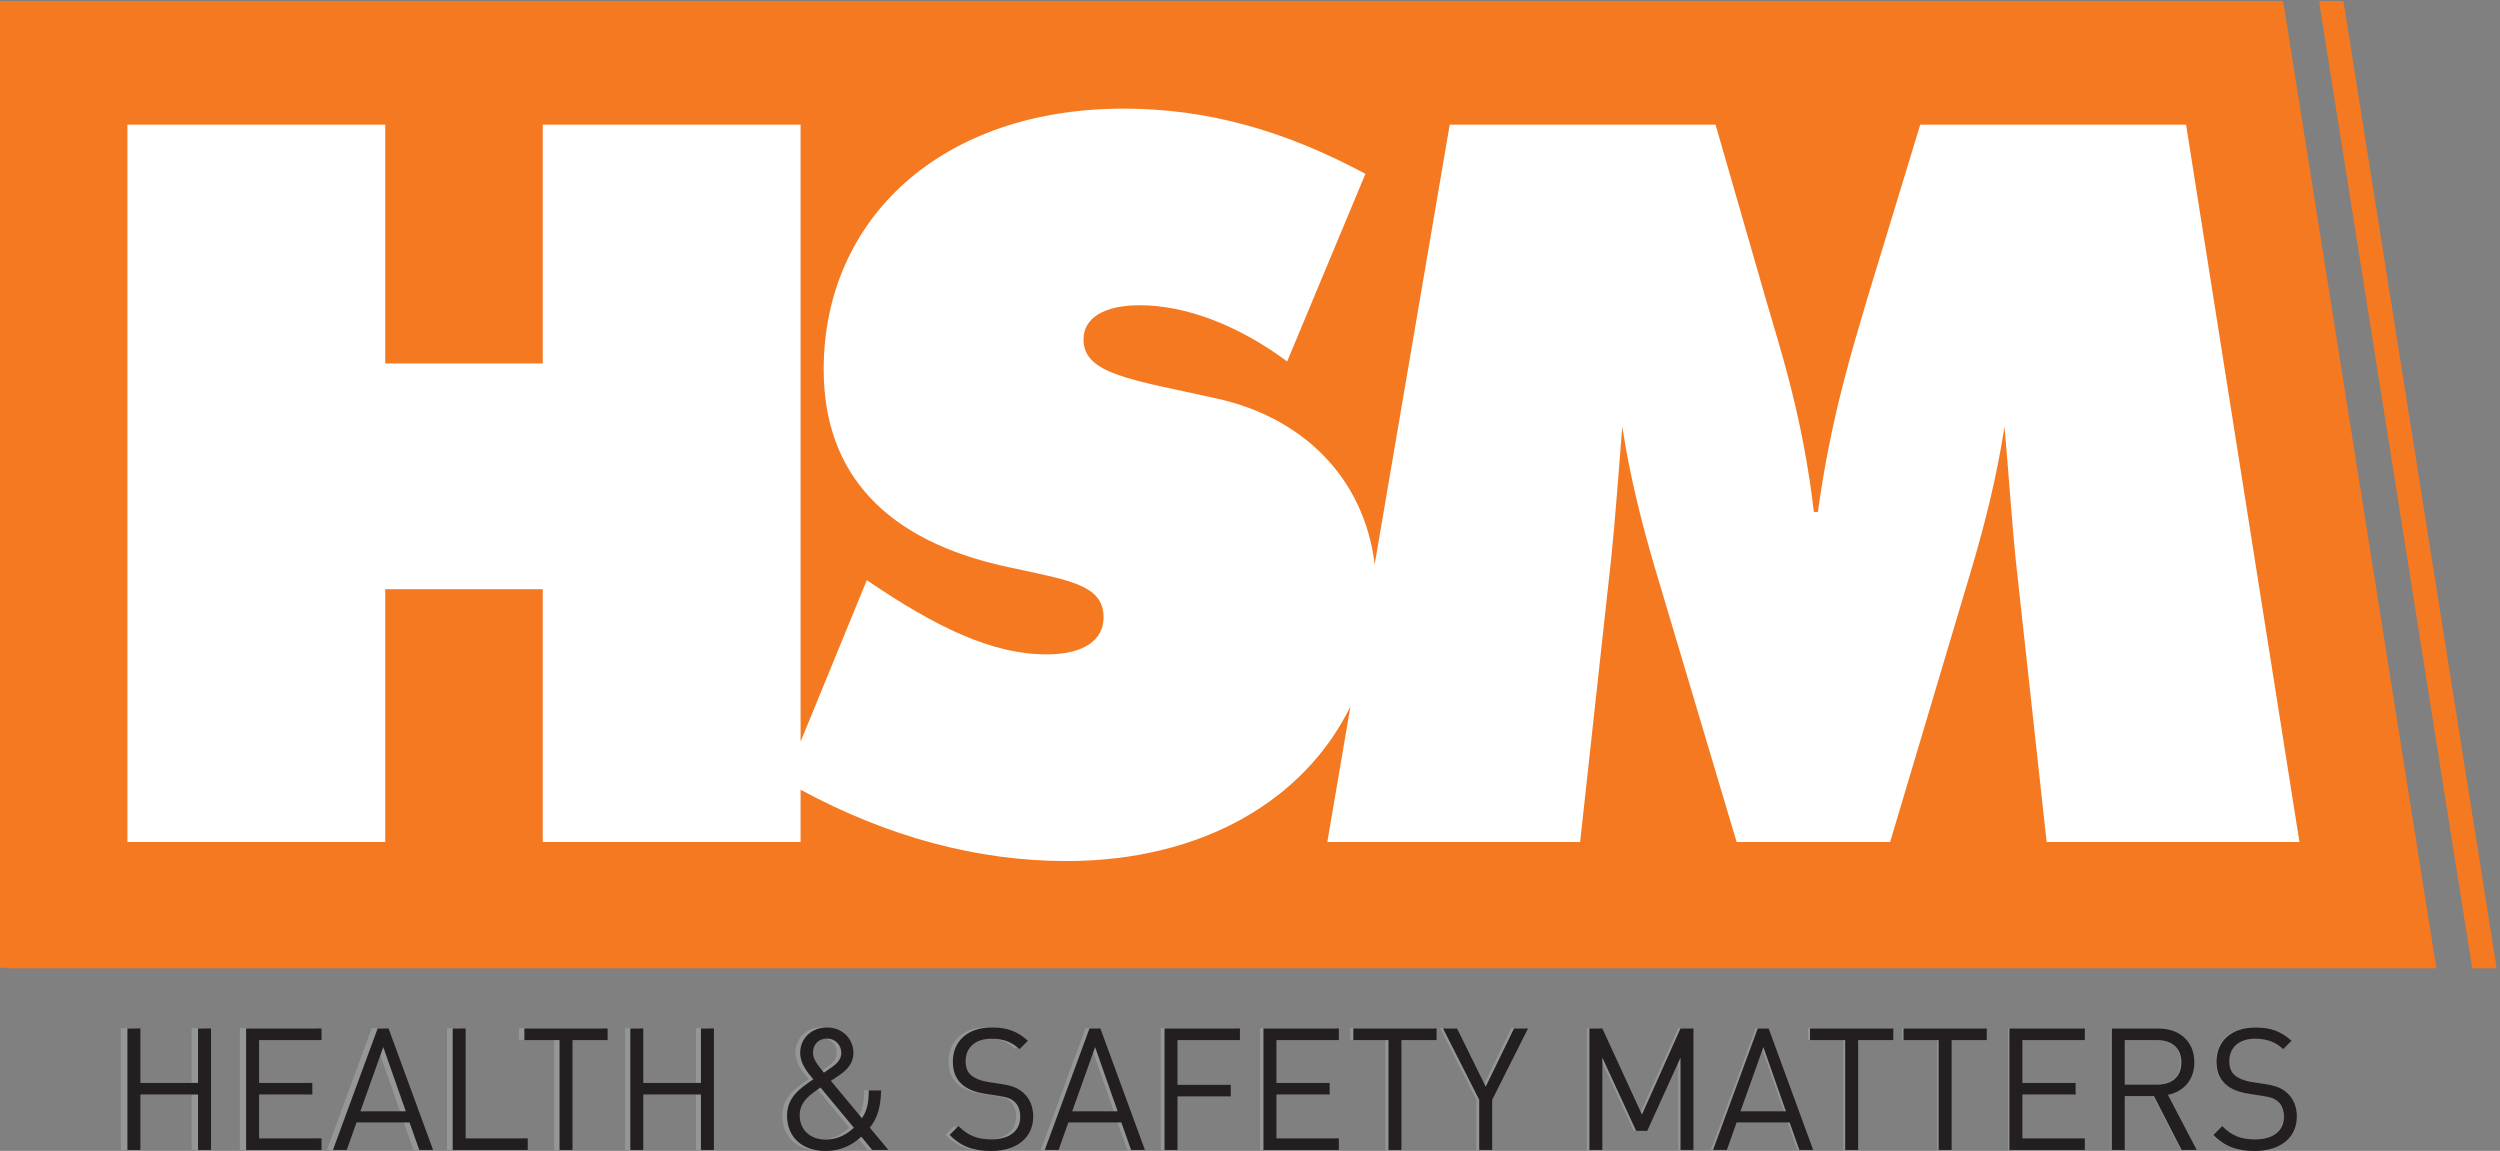 <?xml version="1.0" encoding="UTF-8" standalone="no"?>
<!DOCTYPE svg PUBLIC "-//W3C//DTD SVG 1.1//EN" "http://www.w3.org/Graphics/SVG/1.1/DTD/svg11.dtd">
<svg width="100%" height="100%" viewBox="0 0 391 180" version="1.1" xmlns="http://www.w3.org/2000/svg" xmlns:xlink="http://www.w3.org/1999/xlink" xml:space="preserve" xmlns:serif="http://www.serif.com/" style="fill-rule:evenodd;clip-rule:evenodd;stroke-linejoin:round;stroke-miterlimit:2;">
    <rect x="0" y="0" width="391" height="180" fill="#808080" stroke="none"/>
    <g transform="matrix(0.32,0,0,0.32,0,0)">
        <g transform="matrix(4.167,0,0,4.167,0,0)">
            <path d="M292.811,113.514L274.853,0.128L272.018,0.128L289.977,113.514L292.811,113.514ZM285.73,113.514L0,113.514L0,0.128L267.771,0.128L285.73,113.514Z" style="fill:rgb(244,121,32);"/>
            <path d="M256.306,14.291L225.036,14.291L218.783,34.822C217.131,40.486 214.534,48.628 213.001,59.838L212.529,59.838C211.23,48.745 208.635,40.84 206.983,35.176L200.965,14.291L169.696,14.291L160.872,66.009C159.643,55.882 152.5,48.754 142.319,46.504C132.29,44.262 126.626,43.672 126.626,39.542C126.626,37.064 128.985,35.53 133.234,35.53C138.543,35.53 144.679,37.772 150.579,42.138L159.783,20.073C150.107,14.881 141.021,12.403 131.346,12.403C109.871,12.403 96.064,25.382 96.064,43.082C96.064,55.353 103.381,63.26 117.776,66.327C124.738,67.861 128.985,68.333 128.985,72.227C128.985,74.941 126.626,76.593 122.26,76.593C115.888,76.593 109.28,73.407 101.139,67.861L93.348,86.862L93.348,14.291L63.023,14.291L63.023,42.374L44.498,42.374L44.498,14.291L14.172,14.291L14.172,98.658L44.498,98.658L44.498,68.924L63.023,68.924L63.023,98.658L93.348,98.658L93.348,92.512C103.614,98.069 114.169,100.9 124.62,100.9C140.692,100.9 152.687,93.634 158.022,82.712L155.301,98.658L185.035,98.658L188.693,65.265C189.165,60.781 189.52,55.59 189.992,49.807C190.936,55.943 192.352,61.372 193.768,66.21L203.443,98.658L221.497,98.658L231.172,66.21C232.589,61.372 234.005,55.943 234.948,49.807C235.538,56.651 235.893,61.844 236.246,65.265L239.904,98.658L269.639,98.658L256.306,14.291Z" style="fill:white;fill-rule:nonzero;"/>
            <path d="M22.48,134.879L22.48,128.358L15.697,128.358L15.697,134.879L14.172,134.879L14.172,120.592L15.697,120.592L15.697,126.994L22.48,126.994L22.48,120.592L24.004,120.592L24.004,134.879L22.48,134.879Z" style="fill:rgb(148,150,152);fill-rule:nonzero;"/>
            <path d="M28.135,134.879L28.135,120.592L37.004,120.592L37.004,121.956L29.66,121.956L29.66,126.994L35.92,126.994L35.92,128.358L29.66,128.358L29.66,133.515L37.004,133.515L37.004,134.879L28.135,134.879Z" style="fill:rgb(148,150,152);fill-rule:nonzero;"/>
            <path d="M44.265,122.78L41.577,130.326L46.914,130.326L44.265,122.78ZM48.499,134.879L47.355,131.649L41.115,131.649L39.971,134.879L38.346,134.879L43.603,120.592L44.887,120.592L50.124,134.879L48.499,134.879Z" style="fill:rgb(148,150,152);fill-rule:nonzero;"/>
            <path d="M52.429,134.879L52.429,120.592L53.954,120.592L53.954,133.515L61.258,133.515L61.258,134.879L52.429,134.879Z" style="fill:rgb(148,150,152);fill-rule:nonzero;"/>
            <path d="M66.521,121.956L66.521,134.879L64.997,134.879L64.997,121.956L60.863,121.956L60.863,120.592L70.655,120.592L70.655,121.956L66.521,121.956Z" style="fill:rgb(148,150,152);fill-rule:nonzero;"/>
            <path d="M81.628,134.879L81.628,128.358L74.846,128.358L74.846,134.879L73.321,134.879L73.321,120.592L74.846,120.592L74.846,126.994L81.628,126.994L81.628,120.592L83.153,120.592L83.153,134.879L81.628,134.879Z" style="fill:rgb(148,150,152);fill-rule:nonzero;"/>
            <path d="M96.452,121.776C95.469,121.776 94.807,122.479 94.807,123.442C94.807,124.104 95.148,124.646 96.091,125.789C96.332,125.628 96.854,125.268 96.854,125.268C97.516,124.806 98.138,124.304 98.138,123.482C98.138,122.519 97.416,121.776 96.452,121.776ZM95.689,127.535C94.465,128.378 93.242,129.181 93.242,130.806C93.242,132.511 94.486,133.656 96.252,133.656C97.315,133.656 98.398,133.374 99.623,132.271L95.689,127.535ZM101.77,134.879L100.486,133.314C99.904,133.856 98.559,134.999 96.272,134.999C93.502,134.999 91.757,133.334 91.757,130.846C91.757,128.701 93.282,127.616 94.847,126.572C94.145,125.729 93.302,124.746 93.302,123.462C93.302,121.756 94.626,120.472 96.452,120.472C98.238,120.472 99.562,121.776 99.562,123.482C99.562,124.625 98.88,125.409 97.977,126.031C97.977,126.031 97.255,126.512 96.914,126.752L100.566,131.147C101.148,130.264 101.349,129.481 101.369,127.876L102.813,127.876C102.793,129.682 102.412,131.147 101.489,132.25L103.676,134.879L101.77,134.879Z" style="fill:rgb(148,150,152);fill-rule:nonzero;"/>
            <path d="M115.772,134.999C113.625,134.999 112.221,134.458 110.876,133.114L111.919,132.07C113.103,133.254 114.207,133.635 115.812,133.635C117.899,133.635 119.183,132.652 119.183,130.987C119.183,130.244 118.962,129.602 118.501,129.201C118.04,128.8 117.678,128.679 116.635,128.518L114.969,128.257C113.846,128.078 112.962,127.715 112.341,127.174C111.619,126.532 111.257,125.649 111.257,124.505C111.257,122.078 113.003,120.472 115.832,120.472C117.658,120.472 118.862,120.934 120.086,122.037L119.103,123.02C118.22,122.218 117.277,121.796 115.772,121.796C113.866,121.796 112.762,122.86 112.762,124.445C112.762,125.147 112.962,125.709 113.404,126.09C113.846,126.472 114.588,126.752 115.331,126.872L116.895,127.114C118.24,127.315 118.902,127.595 119.504,128.118C120.287,128.78 120.708,129.762 120.708,130.947C120.708,133.454 118.742,134.999 115.772,134.999Z" style="fill:rgb(148,150,152);fill-rule:nonzero;"/>
            <path d="M127.989,122.78L125.301,130.326L130.638,130.326L127.989,122.78ZM132.223,134.879L131.08,131.649L124.839,131.649L123.695,134.879L122.07,134.879L127.327,120.592L128.61,120.592L133.848,134.879L132.223,134.879Z" style="fill:rgb(148,150,152);fill-rule:nonzero;"/>
            <path d="M137.678,121.956L137.678,127.214L143.939,127.214L143.939,128.58L137.678,128.58L137.678,134.879L136.153,134.879L136.153,120.592L145.022,120.592L145.022,121.956L137.678,121.956Z" style="fill:rgb(148,150,152);fill-rule:nonzero;"/>
            <path d="M147.789,134.879L147.789,120.592L156.658,120.592L156.658,121.956L149.313,121.956L149.313,126.994L155.575,126.994L155.575,128.358L149.313,128.358L149.313,133.515L156.658,133.515L156.658,134.879L147.789,134.879Z" style="fill:rgb(148,150,152);fill-rule:nonzero;"/>
            <path d="M164.019,121.956L164.019,134.879L162.494,134.879L162.494,121.956L158.36,121.956L158.36,120.592L168.152,120.592L168.152,121.956L164.019,121.956Z" style="fill:rgb(148,150,152);fill-rule:nonzero;"/>
            <path d="M174.692,128.981L174.692,134.879L173.167,134.879L173.167,128.981L168.913,120.592L170.559,120.592L173.93,127.435L177.26,120.592L178.905,120.592L174.692,128.981Z" style="fill:rgb(148,150,152);fill-rule:nonzero;"/>
            <path d="M196.84,134.879L196.84,124.024L192.928,132.632L191.623,132.632L187.65,124.024L187.65,134.879L186.126,134.879L186.126,120.592L187.65,120.592L192.306,130.725L196.84,120.592L198.365,120.592L198.365,134.879L196.84,134.879Z" style="fill:rgb(148,150,152);fill-rule:nonzero;"/>
            <path d="M206.589,122.78L203.9,130.326L209.237,130.326L206.589,122.78ZM210.822,134.879L209.68,131.649L203.438,131.649L202.295,134.879L200.669,134.879L205.926,120.592L207.21,120.592L212.447,134.879L210.822,134.879Z" style="fill:rgb(148,150,152);fill-rule:nonzero;"/>
            <path d="M217.734,121.956L217.734,134.879L216.21,134.879L216.21,121.956L212.076,121.956L212.076,120.592L221.868,120.592L221.868,121.956L217.734,121.956Z" style="fill:rgb(148,150,152);fill-rule:nonzero;"/>
            <path d="M228.728,121.956L228.728,134.879L227.204,134.879L227.204,121.956L223.069,121.956L223.069,120.592L232.862,120.592L232.862,121.956L228.728,121.956Z" style="fill:rgb(148,150,152);fill-rule:nonzero;"/>
            <path d="M235.527,134.879L235.527,120.592L244.397,120.592L244.397,121.956L237.053,121.956L237.053,126.994L243.313,126.994L243.313,128.358L237.053,128.358L237.053,133.515L244.397,133.515L244.397,134.879L235.527,134.879Z" style="fill:rgb(148,150,152);fill-rule:nonzero;"/>
            <path d="M252.901,121.956L249.089,121.956L249.089,127.194L252.901,127.194C254.567,127.194 255.751,126.331 255.751,124.585C255.751,122.84 254.567,121.956 252.901,121.956ZM255.771,134.879L252.521,128.538L249.089,128.538L249.089,134.879L247.564,134.879L247.564,120.592L253.043,120.592C255.53,120.592 257.276,122.097 257.276,124.566C257.276,126.653 256.013,128.017 254.167,128.399L257.557,134.879L255.771,134.879Z" style="fill:rgb(148,150,152);fill-rule:nonzero;"/>
            <path d="M264.396,134.999C262.25,134.999 260.846,134.458 259.501,133.114L260.544,132.07C261.728,133.254 262.831,133.635 264.436,133.635C266.523,133.635 267.808,132.652 267.808,130.987C267.808,130.244 267.587,129.602 267.126,129.201C266.664,128.8 266.303,128.679 265.26,128.518L263.594,128.257C262.471,128.078 261.587,127.715 260.965,127.174C260.243,126.532 259.881,125.649 259.881,124.505C259.881,122.078 261.627,120.472 264.456,120.472C266.283,120.472 267.486,120.934 268.71,122.037L267.728,123.02C266.844,122.218 265.901,121.796 264.396,121.796C262.49,121.796 261.387,122.86 261.387,124.445C261.387,125.147 261.587,125.709 262.028,126.09C262.471,126.472 263.213,126.752 263.955,126.872L265.52,127.114C266.864,127.315 267.526,127.595 268.128,128.118C268.911,128.78 269.332,129.762 269.332,130.947C269.332,133.454 267.366,134.999 264.396,134.999Z" style="fill:rgb(148,150,152);fill-rule:nonzero;"/>
            <g transform="matrix(0.5,0,0,0.5,-27.589,-42.042)">
                <g transform="matrix(0.2,0,0,0.2,0,-1287.46)">
                    <path d="M2996.64,6862.75L3175.74,7993.46L3204,7993.46L3024.92,6862.75L2996.64,6862.75ZM284,6862.75L284,7993.46L3133.39,7993.46L2954.3,6862.75" style="fill:rgb(244,121,32);fill-rule:nonzero;"/>
                </g>
                <g transform="matrix(0.2,0,0,0.2,0,-1288.14)">
                    <path d="M2839.96,7007.35L2528.13,7007.35L2465.77,7212.1C2449.3,7268.57 2423.4,7349.78 2408.11,7461.56L2403.4,7461.56C2390.45,7350.94 2364.57,7272.1 2348.1,7215.62L2288.08,7007.35L1976.26,7007.35L1888.26,7523.09C1876.01,7422.12 1804.78,7351.03 1703.25,7328.59C1603.24,7306.23 1546.75,7300.34 1546.75,7259.16C1546.75,7234.45 1570.29,7219.15 1612.65,7219.15C1665.59,7219.15 1726.78,7241.51 1785.62,7285.05L1877.4,7065.01C1780.91,7013.23 1690.3,6988.53 1593.82,6988.53C1379.67,6988.53 1241.99,7117.96 1241.99,7294.46C1241.99,7416.85 1314.95,7495.69 1458.5,7526.28C1527.93,7541.57 1570.29,7546.28 1570.29,7585.12C1570.29,7612.17 1546.75,7628.64 1503.21,7628.64C1439.67,7628.64 1373.77,7596.87 1292.59,7541.57L1214.9,7731.05L1214.9,7007.35L912.488,7007.35L912.488,7287.4L727.75,7287.4L727.75,7007.35L425.34,7007.35L425.34,7848.69L727.75,7848.69L727.75,7552.16L912.488,7552.16L912.488,7848.69L1214.9,7848.69L1214.9,7787.39C1317.27,7842.81 1422.53,7871.05 1526.75,7871.05C1687.02,7871.05 1806.64,7798.58 1859.84,7689.66L1832.71,7848.69L2129.23,7848.69L2165.7,7515.69C2170.41,7470.96 2173.95,7419.19 2178.66,7361.53C2188.07,7422.72 2202.19,7476.87 2216.31,7525.1L2312.79,7848.69L2492.83,7848.69L2589.32,7525.1C2603.45,7476.87 2617.57,7422.72 2626.97,7361.53C2632.86,7429.78 2636.4,7481.56 2639.92,7515.69L2676.39,7848.69L2972.92,7848.69" style="fill:white;fill-rule:nonzero;"/>
                </g>
                <g transform="matrix(0.2,0,0,0.2,0,-1004.59)">
                    <path d="M508.18,6792.15L508.18,6727.12L440.551,6727.12L440.551,6792.15L425.34,6792.15L425.34,6649.68L440.551,6649.68L440.551,6713.52L508.18,6713.52L508.18,6649.68L523.391,6649.68L523.391,6792.15" style="fill:rgb(35,31,32);fill-rule:nonzero;"/>
                </g>
                <g transform="matrix(0.2,0,0,0.2,0,-1004.59)">
                    <path d="M564.578,6792.15L564.578,6649.68L653.02,6649.68L653.02,6663.28L579.781,6663.28L579.781,6713.52L642.219,6713.52L642.219,6727.12L579.781,6727.12L579.781,6778.55L653.02,6778.55L653.02,6792.15" style="fill:rgb(35,31,32);fill-rule:nonzero;"/>
                </g>
                <g transform="matrix(0.2,0,0,0.2,0,-1004.59)">
                    <path d="M725.434,6671.51L698.621,6746.75L751.844,6746.75L725.434,6671.51ZM767.652,6792.16L756.254,6759.95L694.012,6759.95L682.613,6792.16L666.41,6792.16L718.832,6649.69L731.633,6649.69L783.863,6792.16" style="fill:rgb(35,31,32);fill-rule:nonzero;"/>
                </g>
                <g transform="matrix(0.2,0,0,0.2,0,-1004.59)">
                    <path d="M806.848,6792.15L806.848,6649.68L822.047,6649.68L822.047,6778.55L894.887,6778.55L894.887,6792.15" style="fill:rgb(35,31,32);fill-rule:nonzero;"/>
                </g>
                <g transform="matrix(0.2,0,0,0.2,0,-1004.59)">
                    <path d="M947.375,6663.28L947.375,6792.15L932.176,6792.15L932.176,6663.28L890.945,6663.28L890.945,6649.68L988.594,6649.68L988.594,6663.28" style="fill:rgb(35,31,32);fill-rule:nonzero;"/>
                </g>
                <g transform="matrix(0.2,0,0,0.2,0,-1004.59)">
                    <path d="M1098.03,6792.15L1098.03,6727.12L1030.39,6727.12L1030.39,6792.15L1015.19,6792.15L1015.19,6649.68L1030.39,6649.68L1030.39,6713.52L1098.03,6713.52L1098.03,6649.68L1113.24,6649.68L1113.24,6792.15" style="fill:rgb(35,31,32);fill-rule:nonzero;"/>
                </g>
                <g transform="matrix(0.2,0,0,0.2,0,-1004.59)">
                    <path d="M1245.86,6661.49C1236.05,6661.49 1229.46,6668.5 1229.46,6678.1C1229.46,6684.71 1232.85,6690.11 1242.26,6701.51C1244.66,6699.9 1249.86,6696.31 1249.86,6696.31C1256.46,6691.71 1262.67,6686.7 1262.67,6678.5C1262.67,6668.9 1255.46,6661.49 1245.86,6661.49M1238.25,6718.92C1226.05,6727.33 1213.84,6735.33 1213.84,6751.54C1213.84,6768.54 1226.25,6779.96 1243.86,6779.96C1254.46,6779.96 1265.27,6777.15 1277.48,6766.15L1238.25,6718.92ZM1298.89,6792.16L1286.07,6776.55C1280.28,6781.95 1266.87,6793.35 1244.05,6793.35C1216.44,6793.35 1199.04,6776.75 1199.04,6751.94C1199.04,6730.54 1214.23,6719.73 1229.85,6709.32C1222.85,6700.91 1214.44,6691.11 1214.44,6678.3C1214.44,6661.29 1227.64,6648.49 1245.86,6648.49C1263.67,6648.49 1276.87,6661.49 1276.87,6678.5C1276.87,6689.9 1270.07,6697.72 1261.07,6703.92C1261.07,6703.92 1253.86,6708.72 1250.46,6711.11L1286.88,6754.94C1292.68,6746.13 1294.69,6738.33 1294.89,6722.32L1309.29,6722.32C1309.09,6740.33 1305.29,6754.94 1296.07,6765.94L1317.89,6792.16" style="fill:rgb(35,31,32);fill-rule:nonzero;"/>
                </g>
                <g transform="matrix(0.2,0,0,0.2,0,-1004.59)">
                    <path d="M1438.52,6793.36C1417.11,6793.36 1403.11,6787.96 1389.7,6774.55L1400.09,6764.14C1411.89,6775.95 1422.9,6779.75 1438.91,6779.75C1459.72,6779.75 1472.54,6769.95 1472.54,6753.34C1472.54,6745.93 1470.32,6739.54 1465.72,6735.54C1461.13,6731.52 1457.52,6730.34 1447.13,6728.72L1430.5,6726.13C1419.3,6724.34 1410.49,6720.71 1404.3,6715.32C1397.11,6708.91 1393.49,6700.11 1393.49,6688.7C1393.49,6664.5 1410.9,6648.48 1439.11,6648.48C1457.32,6648.48 1469.32,6653.09 1481.54,6664.09L1471.73,6673.89C1462.93,6665.89 1453.52,6661.7 1438.52,6661.7C1419.5,6661.7 1408.49,6672.3 1408.49,6688.11C1408.49,6695.11 1410.49,6700.71 1414.9,6704.52C1419.3,6708.32 1426.7,6711.11 1434.11,6712.31L1449.71,6714.72C1463.13,6716.72 1469.72,6719.52 1475.73,6724.73C1483.54,6731.34 1487.73,6741.13 1487.73,6752.95C1487.73,6777.95 1468.13,6793.36 1438.52,6793.36" style="fill:rgb(35,31,32);fill-rule:nonzero;"/>
                </g>
                <g transform="matrix(0.2,0,0,0.2,0,-1004.59)">
                    <path d="M1560.35,6671.51L1533.54,6746.75L1586.77,6746.75L1560.35,6671.51ZM1602.57,6792.16L1591.17,6759.95L1528.94,6759.95L1517.53,6792.16L1501.32,6792.16L1553.75,6649.69L1566.55,6649.69L1618.78,6792.16" style="fill:rgb(35,31,32);fill-rule:nonzero;"/>
                </g>
                <g transform="matrix(0.2,0,0,0.2,0,-1004.59)">
                    <path d="M1656.97,6663.28L1656.97,6715.71L1719.41,6715.71L1719.41,6729.33L1656.97,6729.33L1656.97,6792.15L1641.76,6792.15L1641.76,6649.68L1730.21,6649.68L1730.21,6663.28" style="fill:rgb(35,31,32);fill-rule:nonzero;"/>
                </g>
                <g transform="matrix(0.2,0,0,0.2,0,-1004.59)">
                    <path d="M1757.8,6792.15L1757.8,6649.68L1846.24,6649.68L1846.24,6663.28L1773,6663.28L1773,6713.52L1835.44,6713.52L1835.44,6727.12L1773,6727.12L1773,6778.55L1846.24,6778.55L1846.24,6792.15" style="fill:rgb(35,31,32);fill-rule:nonzero;"/>
                </g>
                <g transform="matrix(0.2,0,0,0.2,0,-1004.59)">
                    <path d="M1919.65,6663.28L1919.65,6792.15L1904.44,6792.15L1904.44,6663.28L1863.22,6663.28L1863.22,6649.68L1960.87,6649.68L1960.87,6663.28" style="fill:rgb(35,31,32);fill-rule:nonzero;"/>
                </g>
                <g transform="matrix(0.2,0,0,0.2,0,-1004.59)">
                    <path d="M2026.08,6733.33L2026.08,6792.16L2010.87,6792.16L2010.87,6733.33L1968.45,6649.68L1984.86,6649.68L2018.48,6717.92L2051.69,6649.68L2068.09,6649.68" style="fill:rgb(35,31,32);fill-rule:nonzero;"/>
                </g>
                <g transform="matrix(0.2,0,0,0.2,0,-1004.59)">
                    <path d="M2246.95,6792.15L2246.95,6683.9L2207.94,6769.74L2194.92,6769.74L2155.3,6683.9L2155.3,6792.15L2140.11,6792.15L2140.11,6649.68L2155.3,6649.68L2201.74,6750.73L2246.95,6649.68L2262.16,6649.68L2262.16,6792.15" style="fill:rgb(35,31,32);fill-rule:nonzero;"/>
                </g>
                <g transform="matrix(0.2,0,0,0.2,0,-1004.59)">
                    <path d="M2344.17,6671.51L2317.35,6746.75L2370.58,6746.75L2344.17,6671.51ZM2386.38,6792.16L2374.99,6759.95L2312.75,6759.95L2301.35,6792.16L2285.13,6792.16L2337.56,6649.69L2350.36,6649.69L2402.59,6792.16" style="fill:rgb(35,31,32);fill-rule:nonzero;"/>
                </g>
                <g transform="matrix(0.2,0,0,0.2,0,-1004.59)">
                    <path d="M2455.31,6663.28L2455.31,6792.15L2440.11,6792.15L2440.11,6663.28L2398.89,6663.28L2398.89,6649.68L2496.54,6649.68L2496.54,6663.28" style="fill:rgb(35,31,32);fill-rule:nonzero;"/>
                </g>
                <g transform="matrix(0.2,0,0,0.2,0,-1004.59)">
                    <path d="M2564.95,6663.28L2564.95,6792.15L2549.74,6792.15L2549.74,6663.28L2508.52,6663.28L2508.52,6649.68L2606.18,6649.68L2606.18,6663.28" style="fill:rgb(35,31,32);fill-rule:nonzero;"/>
                </g>
                <g transform="matrix(0.2,0,0,0.2,0,-1004.59)">
                    <path d="M2632.75,6792.15L2632.75,6649.68L2721.2,6649.68L2721.2,6663.28L2647.96,6663.28L2647.96,6713.52L2710.39,6713.52L2710.39,6727.12L2647.96,6727.12L2647.96,6778.55L2721.2,6778.55L2721.2,6792.15" style="fill:rgb(35,31,32);fill-rule:nonzero;"/>
                </g>
                <g transform="matrix(0.2,0,0,0.2,0,-1004.59)">
                    <path d="M2806,6663.28L2767.99,6663.28L2767.99,6715.51L2806,6715.51C2822.61,6715.51 2834.43,6706.91 2834.43,6689.5C2834.43,6672.1 2822.61,6663.28 2806,6663.28M2834.63,6792.15L2802.21,6728.92L2767.99,6728.92L2767.99,6792.15L2752.79,6792.15L2752.79,6649.68L2807.43,6649.68C2832.22,6649.68 2849.63,6664.69 2849.63,6689.31C2849.63,6710.12 2837.04,6723.72 2818.63,6727.52L2852.43,6792.15" style="fill:rgb(35,31,32);fill-rule:nonzero;"/>
                </g>
                <g transform="matrix(0.2,0,0,0.2,0,-1004.59)">
                    <path d="M2920.64,6793.36C2899.23,6793.36 2885.23,6787.96 2871.82,6774.55L2882.23,6764.14C2894.02,6775.95 2905.02,6779.75 2921.04,6779.75C2941.84,6779.75 2954.66,6769.95 2954.66,6753.34C2954.66,6745.93 2952.46,6739.54 2947.86,6735.54C2943.25,6731.52 2939.66,6730.34 2929.25,6728.72L2912.64,6726.13C2901.43,6724.34 2892.63,6720.71 2886.43,6715.32C2879.23,6708.91 2875.61,6700.11 2875.61,6688.7C2875.61,6664.5 2893.02,6648.48 2921.23,6648.48C2939.46,6648.48 2951.45,6653.09 2963.66,6664.09L2953.86,6673.89C2945.05,6665.89 2935.64,6661.7 2920.64,6661.7C2901.63,6661.7 2890.63,6672.3 2890.63,6688.11C2890.63,6695.11 2892.63,6700.71 2897.04,6704.52C2901.43,6708.32 2908.84,6711.11 2916.23,6712.31L2931.84,6714.72C2945.25,6716.72 2951.84,6719.52 2957.86,6724.73C2965.66,6731.34 2969.86,6741.13 2969.86,6752.95C2969.86,6777.95 2950.25,6793.36 2920.64,6793.36" style="fill:rgb(35,31,32);fill-rule:nonzero;"/>
                </g>
            </g>
        </g>
    </g>
</svg>
